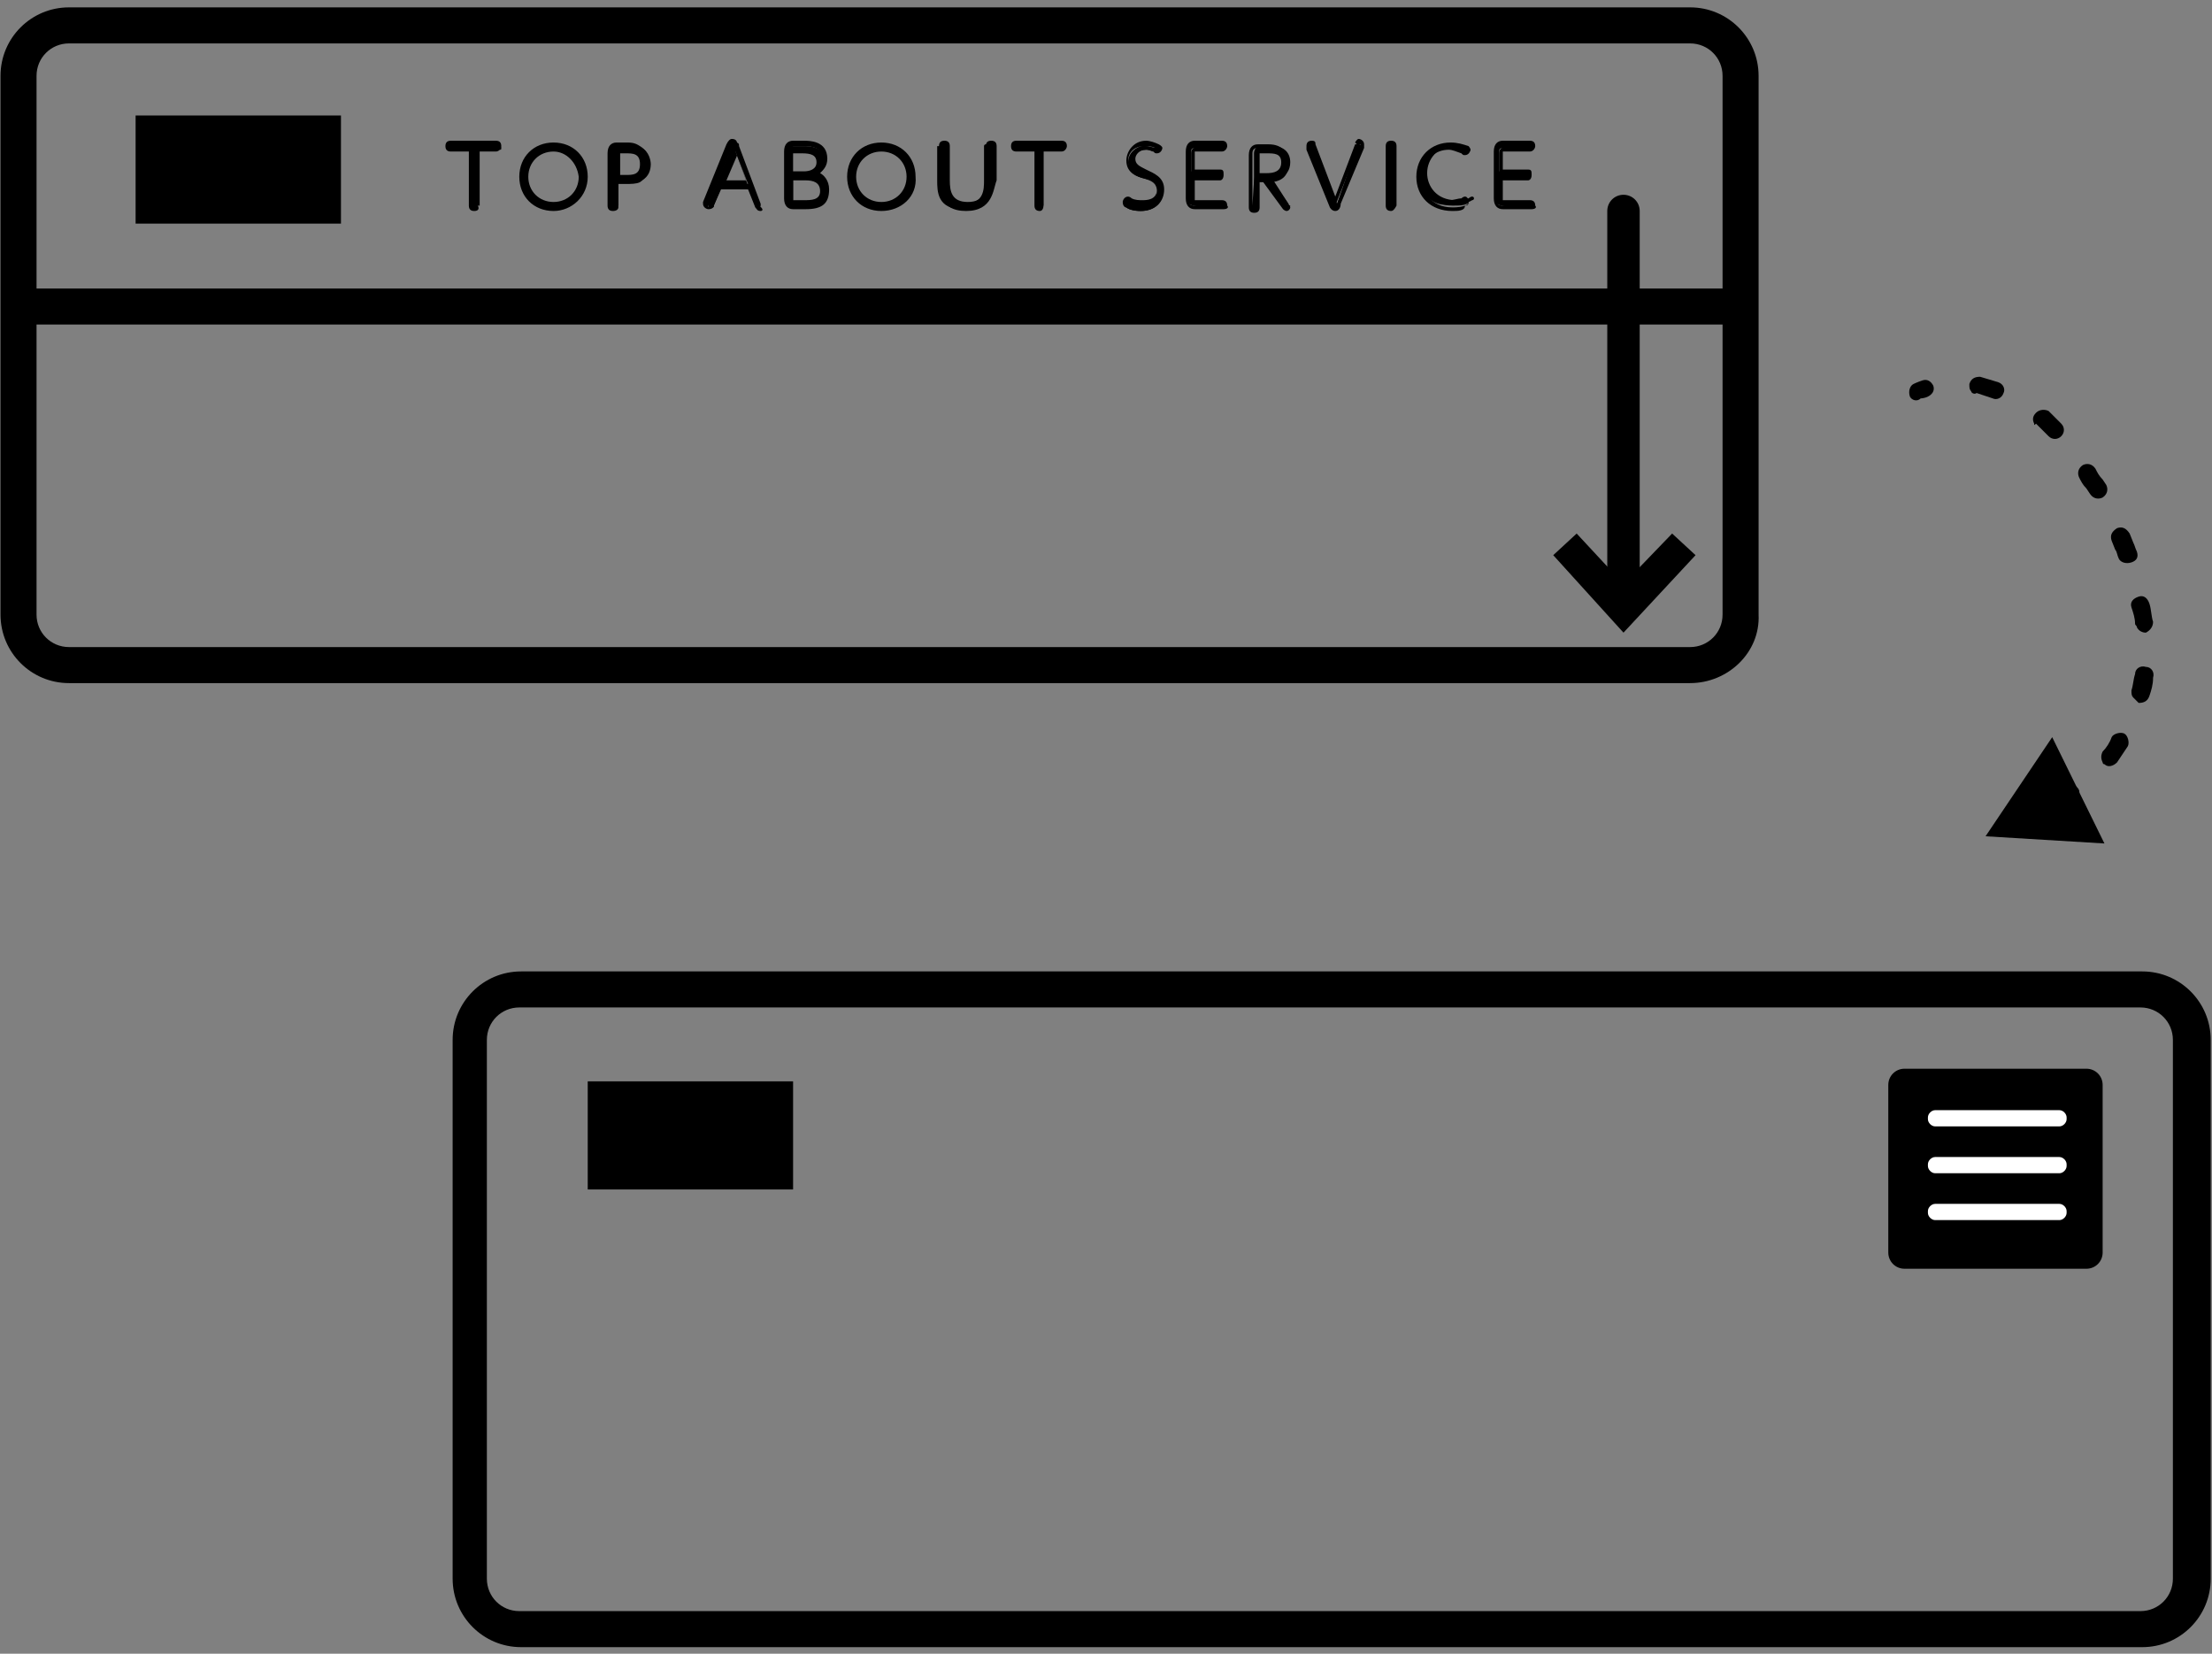 <?xml version="1.0" encoding="UTF-8"?> <svg xmlns="http://www.w3.org/2000/svg" width="297" height="222" viewBox="0 0 297 222" fill="none"><rect x="0" y="0" width="297" height="222" fill="#808080" stroke="none"/><path d="M217.982 82.026C217.498 82.026 217.015 81.542 217.015 81.058V28.324C217.015 27.84 217.498 27.357 217.982 27.357C218.466 27.357 218.949 27.84 218.949 28.324V81.058C218.949 81.542 218.466 82.026 217.982 82.026Z" fill="black"></path><path d="M217.982 83.236C216.773 83.236 215.805 82.268 215.805 81.058V28.324C215.805 27.115 216.773 26.147 217.982 26.147C219.191 26.147 220.159 27.115 220.159 28.324V81.058C220.159 82.268 219.191 83.236 217.982 83.236Z" fill="black"></path><path d="M210.243 74.527L211.452 73.318L217.982 80.333L224.512 73.318L225.963 74.527L217.982 82.993L210.243 74.527Z" fill="black"></path><path d="M217.982 84.929L208.55 74.527L211.694 71.624L217.982 78.397L224.512 71.624L227.657 74.527L217.982 84.929Z" fill="black"></path><path d="M226.931 91.702H9.259C4.18 91.702 0.069 87.59 0.069 82.51V10.182C0.069 5.102 4.18 0.99 9.259 0.99H226.931C232.01 0.99 236.122 5.102 236.122 10.182V82.51C236.363 87.59 232.01 91.702 226.931 91.702ZM9.259 5.828C6.841 5.828 4.906 7.763 4.906 10.182V82.51C4.906 84.929 6.841 86.864 9.259 86.864H226.931C229.35 86.864 231.284 84.929 231.284 82.51V10.182C231.284 7.763 229.35 5.828 226.931 5.828H9.259Z" fill="black"></path><path d="M64.161 27.599C64.161 27.84 63.919 27.84 63.919 27.84C63.677 27.84 63.677 27.84 63.677 27.599V20.1H61.017C60.775 20.1 60.775 19.858 60.775 19.858C60.775 19.616 60.775 19.616 61.017 19.616H67.063C67.305 19.616 67.305 19.858 67.305 19.858C67.305 20.1 67.305 20.1 67.063 20.1H64.403V27.599H64.161Z" fill="black"></path><path d="M63.677 28.324C63.193 28.324 62.952 28.082 62.952 27.599V20.342H60.533C60.049 20.342 59.807 20.1 59.807 19.616C59.807 19.132 60.049 18.89 60.533 18.89H66.579C67.063 18.89 67.305 19.132 67.305 19.616C67.305 19.858 67.063 20.342 66.579 20.342H64.161V27.599C64.403 28.082 64.161 28.324 63.677 28.324ZM60.775 19.858H63.677V27.599V19.858H66.579H60.775Z" fill="black"></path><path d="M74.319 19.374C76.738 19.374 78.672 21.067 78.672 23.728C78.672 26.147 76.738 28.082 74.319 28.082C71.9 28.082 69.966 26.389 69.966 23.728C69.966 21.067 71.9 19.374 74.319 19.374ZM74.319 27.357C76.254 27.357 77.947 25.663 77.947 23.728C77.947 21.793 76.496 20.1 74.319 20.1C72.384 20.1 70.691 21.793 70.691 23.728C70.691 25.663 72.142 27.357 74.319 27.357Z" fill="black"></path><path d="M74.319 28.324C71.659 28.324 69.724 26.389 69.724 23.728C69.724 21.067 71.659 19.132 74.319 19.132C76.979 19.132 78.914 21.067 78.914 23.728C78.914 26.389 76.737 28.324 74.319 28.324ZM74.319 19.616C71.9 19.616 70.207 21.309 70.207 23.728C70.207 25.905 71.9 27.84 74.319 27.84C76.737 27.84 78.43 26.147 78.43 23.728C78.189 21.309 76.496 19.616 74.319 19.616ZM74.319 27.599C72.142 27.599 70.449 25.905 70.449 23.728C70.449 21.551 72.142 19.858 74.319 19.858C76.496 19.858 78.189 21.551 78.189 23.728C78.189 25.905 76.496 27.599 74.319 27.599ZM74.319 20.342C72.384 20.342 70.933 21.793 70.933 23.728C70.933 25.663 72.384 27.115 74.319 27.115C76.254 27.115 77.705 25.663 77.705 23.728C77.463 21.793 76.012 20.342 74.319 20.342Z" fill="black"></path><path d="M82.784 27.599C82.784 27.84 82.542 27.84 82.542 27.84C82.3 27.84 82.3 27.84 82.3 27.599V20.584C82.3 20.342 82.3 19.616 83.267 19.616H84.477C85.202 19.616 85.686 19.616 86.17 19.858C87.137 20.342 87.379 21.551 87.379 22.035C87.379 22.761 87.137 23.728 86.17 24.212C85.686 24.454 85.202 24.454 84.477 24.454H83.026V27.599H82.784ZM83.993 23.728C84.719 23.728 86.17 23.728 86.17 22.035C86.17 20.342 84.719 20.342 83.993 20.342H83.267C83.026 20.342 82.784 20.342 82.784 20.826V23.97H83.993V23.728Z" fill="black"></path><path d="M82.3 28.324C81.816 28.324 81.575 28.082 81.575 27.599V20.583C81.575 19.616 82.058 19.132 82.784 19.132H83.993C84.719 19.132 85.202 19.132 85.928 19.616C87.137 20.341 87.137 21.551 87.137 22.035C87.137 23.244 86.653 23.97 85.928 24.454C85.444 24.696 84.719 24.696 83.993 24.696H83.026V27.84C83.026 28.082 82.784 28.324 82.3 28.324ZM83.026 19.858C82.542 19.858 82.3 20.1 82.3 20.583V27.599V23.97H83.993C84.477 23.97 84.96 23.97 85.444 23.728C86.17 23.486 86.412 22.761 86.412 21.793C86.412 21.309 86.17 20.342 85.444 20.1C84.96 19.858 84.477 19.858 83.993 19.858H83.026V19.858ZM83.993 23.97H82.3V20.583C82.3 20.1 82.542 19.858 83.026 19.858H83.751C84.477 19.858 86.412 19.858 86.412 22.035C86.412 23.97 84.719 23.97 83.993 23.97ZM83.026 23.486H83.993C84.96 23.486 85.928 23.486 85.928 22.035C85.928 20.583 84.96 20.583 83.993 20.583H83.267V23.486H83.026Z" fill="black"></path><path d="M96.812 25.18L95.844 27.599C95.844 27.84 95.844 27.84 95.602 27.84C95.361 27.84 95.119 27.84 95.119 27.599V27.357L98.263 19.616C98.263 19.374 98.505 19.132 98.746 19.132C99.23 19.132 99.23 19.374 99.23 19.616L102.132 27.357V27.599C102.132 27.84 101.891 27.84 101.649 27.84C101.407 27.84 101.407 27.599 101.407 27.599L100.44 25.18H96.812ZM100.44 24.696L98.746 20.342L97.053 24.696H100.44Z" fill="black"></path><path d="M102.132 28.324C101.649 28.324 101.649 28.082 101.407 27.84L100.44 25.422H96.812L95.844 27.599C95.844 27.84 95.602 28.082 95.119 28.082C94.877 28.082 94.393 27.84 94.393 27.357V27.115L97.537 19.374C97.779 18.89 98.021 18.648 98.263 18.648C98.746 18.648 98.988 18.89 98.988 19.374L101.891 27.115C101.891 27.357 101.891 27.357 101.891 27.599C102.616 28.082 102.374 28.324 102.132 28.324ZM96.57 24.938H100.923L101.891 27.599L98.746 19.858C98.746 19.858 98.746 19.616 98.505 19.616L100.44 24.938H96.57L98.505 19.616C98.505 19.616 98.505 19.616 98.263 19.858L95.119 27.599V27.84L96.57 24.938ZM97.537 24.212H100.198L98.988 20.825L97.537 24.212Z" fill="black"></path><path d="M106.486 27.84C105.519 27.84 105.519 27.115 105.519 26.873V20.583C105.519 20.341 105.519 19.616 106.486 19.616H107.937C108.663 19.616 110.598 19.616 110.598 21.551C110.598 22.761 109.872 23.244 109.388 23.486C109.872 23.728 110.839 23.97 110.839 25.663C110.839 27.84 108.663 27.84 107.937 27.84H106.486ZM108.179 23.244C108.663 23.244 110.114 23.244 110.114 21.793C110.114 20.341 108.905 20.342 107.937 20.342H106.728C106.486 20.342 106.244 20.341 106.244 20.825V23.486H108.179V23.244ZM106.244 26.873C106.244 27.115 106.486 27.357 106.728 27.357H108.179C108.905 27.357 110.598 27.357 110.598 25.663C110.598 23.97 108.905 23.97 108.421 23.97H106.486V26.873H106.244Z" fill="black"></path><path d="M108.179 28.082H106.486C105.76 28.082 105.277 27.599 105.277 26.631V20.342C105.277 19.374 105.76 18.89 106.486 18.89H107.937C108.663 18.89 111.081 18.89 111.081 21.309C111.081 22.277 110.597 22.761 110.114 23.244C110.597 23.486 111.323 24.212 111.323 25.422C111.323 27.357 110.356 28.082 108.179 28.082ZM106.486 19.858C106.002 19.858 105.76 20.1 105.76 20.583V26.873C105.76 27.357 105.76 27.599 106.486 27.599H108.179C109.388 27.599 110.839 27.357 110.839 25.663C110.839 24.938 110.597 24.454 110.356 24.212C110.597 24.454 110.839 24.938 110.839 25.663C110.839 27.599 108.904 27.599 108.179 27.599H106.728C106.486 27.599 106.002 27.599 106.002 26.873V20.583C106.002 20.1 106.244 19.858 106.486 19.858H107.937C108.904 19.858 110.356 19.858 110.356 21.551C110.356 21.793 110.356 22.277 110.114 22.519C110.356 22.277 110.356 22.035 110.356 21.309C110.356 19.858 109.146 19.616 107.937 19.616H106.486V19.858ZM106.486 26.873C106.486 26.873 106.728 26.873 106.486 26.873H107.937C108.904 26.873 110.114 26.873 110.114 25.663C110.114 24.454 109.146 24.212 108.179 24.212H106.486V26.873ZM108.179 23.486C108.421 23.486 108.663 23.486 108.663 23.486H108.904C108.904 23.486 108.421 23.486 108.179 23.486ZM106.486 23.002H107.937C108.663 23.002 109.63 22.761 109.63 21.793C109.63 20.825 108.904 20.583 107.695 20.583H106.486V23.002Z" fill="black"></path><path d="M118.337 19.374C120.756 19.374 122.69 21.067 122.69 23.728C122.69 26.147 120.756 28.082 118.337 28.082C115.919 28.082 113.984 26.389 113.984 23.728C114.225 21.067 116.16 19.374 118.337 19.374ZM118.337 27.357C120.272 27.357 121.965 25.663 121.965 23.728C121.965 21.793 120.514 20.1 118.337 20.1C116.402 20.1 114.709 21.793 114.709 23.728C114.709 25.663 116.402 27.357 118.337 27.357Z" fill="black"></path><path d="M118.337 28.324C115.677 28.324 113.742 26.389 113.742 23.728C113.742 21.067 115.677 19.132 118.337 19.132C120.997 19.132 122.932 21.067 122.932 23.728C123.174 26.389 120.997 28.324 118.337 28.324ZM118.337 19.616C115.918 19.616 114.225 21.309 114.225 23.728C114.225 25.905 115.918 27.84 118.337 27.84C120.756 27.84 122.449 26.147 122.449 23.728C122.449 21.309 120.756 19.616 118.337 19.616ZM118.337 27.599C116.16 27.599 114.467 25.905 114.467 23.728C114.467 21.551 116.16 19.858 118.337 19.858C120.514 19.858 122.207 21.551 122.207 23.728C122.207 25.905 120.756 27.599 118.337 27.599ZM118.337 20.342C116.402 20.342 114.951 21.793 114.951 23.728C114.951 25.663 116.402 27.115 118.337 27.115C120.272 27.115 121.723 25.663 121.723 23.728C121.723 21.793 120.272 20.342 118.337 20.342Z" fill="black"></path><path d="M126.318 19.616C126.318 19.374 126.56 19.374 126.56 19.374C126.802 19.374 126.802 19.374 126.802 19.616V24.212C126.802 25.421 126.802 27.357 129.462 27.357C132.123 27.357 132.123 25.421 132.123 24.212V19.616C132.123 19.374 132.365 19.374 132.365 19.374C132.606 19.374 132.606 19.374 132.606 19.616V24.212C132.606 25.421 132.606 28.082 129.22 28.082C125.834 28.082 125.834 25.663 125.834 24.212V19.616H126.318Z" fill="black"></path><path d="M129.704 28.324C126.076 28.324 126.076 25.421 126.076 24.212V19.616C126.076 19.132 126.318 18.89 126.802 18.89C127.286 18.89 127.528 19.132 127.528 19.616V24.212C127.528 25.663 127.769 27.115 129.946 27.115C132.123 27.115 132.365 25.663 132.365 24.212V19.616C132.365 19.132 132.607 18.89 133.09 18.89C133.574 18.89 133.816 19.132 133.816 19.616V24.212C133.332 25.421 133.332 28.324 129.704 28.324ZM126.56 19.616V24.212C126.56 25.905 127.044 27.599 129.704 27.599C132.365 27.599 132.848 25.905 132.848 24.212V19.616V24.212C132.848 25.421 132.848 27.599 129.704 27.599C126.56 27.599 126.56 25.18 126.56 24.212V19.616Z" fill="black"></path><path d="M139.862 27.599C139.862 27.84 139.62 27.84 139.62 27.84C139.378 27.84 139.378 27.84 139.378 27.599V20.1H136.718C136.476 20.1 136.476 19.858 136.476 19.858C136.476 19.616 136.476 19.616 136.718 19.616H142.764C143.006 19.616 143.006 19.858 143.006 19.858C143.006 20.1 143.006 20.1 142.764 20.1H140.104V27.599H139.862Z" fill="black"></path><path d="M139.62 28.324C139.136 28.324 138.895 28.082 138.895 27.599V20.342H136.476C135.992 20.342 135.75 20.1 135.75 19.616C135.75 19.132 135.992 18.89 136.476 18.89H142.523C143.006 18.89 143.248 19.132 143.248 19.616C143.248 19.858 143.006 20.342 142.523 20.342H140.104V27.599C140.104 28.082 139.862 28.324 139.62 28.324ZM136.476 19.858H139.378V27.599V19.858H142.281H136.476Z" fill="black"></path><path d="M151.713 27.115C152.197 27.357 152.681 27.357 153.165 27.357C154.132 27.357 155.341 26.873 155.341 25.663C155.341 24.454 154.374 24.212 153.648 23.97C152.681 23.728 151.471 23.244 151.471 21.793C151.471 20.583 152.439 19.616 153.89 19.616C154.374 19.616 154.857 19.858 155.341 19.858C155.341 19.858 155.583 19.858 155.583 20.1C155.583 20.342 155.341 20.342 155.341 20.342H155.099C154.857 20.342 154.374 20.1 153.89 20.1C152.681 20.1 152.197 20.825 152.197 21.793C152.197 22.761 153.164 23.244 153.89 23.486C154.857 23.728 156.067 24.212 156.067 25.905C156.067 27.357 154.857 28.324 153.165 28.324C152.197 28.324 151.472 28.082 151.23 27.84C150.988 27.84 150.988 27.599 150.988 27.599C150.988 27.357 151.23 27.357 151.23 27.357C151.23 26.873 151.471 26.873 151.713 27.115Z" fill="black"></path><path d="M153.164 28.324C152.197 28.324 151.471 28.082 151.23 27.84C150.988 27.84 150.746 27.599 150.746 27.115C150.746 26.873 150.988 26.389 151.471 26.389C151.471 26.389 151.713 26.389 151.955 26.631C152.439 26.873 152.923 26.873 153.406 26.873C153.89 26.873 155.341 26.873 155.341 25.421C155.341 24.454 154.857 24.212 153.648 23.97C152.681 23.728 151.23 23.244 151.23 21.551C151.23 20.342 152.197 18.89 153.89 18.89C154.374 18.89 155.099 19.132 155.583 19.374C155.583 19.374 156.067 19.616 156.067 19.858C156.067 20.1 155.825 20.583 155.341 20.583C155.099 20.583 155.099 20.584 154.857 20.342C154.616 20.342 154.374 20.1 153.89 20.1C152.923 20.1 152.439 20.825 152.439 21.309C152.439 22.035 152.923 22.277 153.89 22.761C154.857 23.244 156.309 23.728 156.309 25.421C156.309 27.115 155.099 28.324 153.164 28.324ZM151.23 27.115C151.23 27.115 151.23 27.357 151.23 27.115C151.713 27.357 152.197 27.599 153.164 27.599C154.374 27.599 155.583 27.115 155.583 25.663C155.583 24.212 154.616 23.97 153.648 23.486C152.681 23.244 151.713 22.761 151.713 21.551C151.713 20.584 152.439 19.616 153.648 19.616C154.132 19.616 154.616 19.858 154.857 19.858C155.099 19.858 155.099 19.858 155.099 19.858C154.616 19.616 154.132 19.616 153.648 19.616C152.197 19.616 151.471 20.584 151.471 21.551C151.471 22.761 152.439 23.244 153.406 23.486C154.374 23.728 155.341 24.212 155.341 25.663C155.341 27.115 154.132 27.599 152.923 27.599C152.439 27.599 151.713 27.357 151.23 27.115V27.115Z" fill="black"></path><path d="M163.806 23.244C164.048 23.244 164.048 23.486 164.048 23.486C164.048 23.728 164.048 23.728 163.806 23.728H160.178V26.631C160.178 26.873 160.42 27.115 160.662 27.115H164.29C164.532 27.115 164.532 27.357 164.532 27.357C164.532 27.599 164.532 27.599 164.29 27.599H160.42C159.453 27.599 159.453 26.873 159.453 26.631V20.342C159.453 20.1 159.453 19.374 160.42 19.374H164.048C164.29 19.374 164.29 19.616 164.29 19.616C164.29 19.858 164.29 19.858 164.048 19.858H160.42C160.178 19.858 159.937 19.858 159.937 20.342V23.002H163.806V23.244Z" fill="black"></path><path d="M164.29 28.082H160.42C159.695 28.082 159.211 27.599 159.211 26.631V20.342C159.211 19.374 159.695 18.89 160.42 18.89H164.048C164.532 18.89 164.774 19.132 164.774 19.616C164.774 19.858 164.532 20.342 164.048 20.342H160.42V22.761H163.806C164.29 22.761 164.29 23.003 164.29 23.486C164.29 23.97 164.048 24.212 163.806 24.212H160.42V26.873H164.048C164.532 26.873 164.774 27.115 164.774 27.599C165.016 27.84 164.774 28.082 164.29 28.082ZM160.42 19.858C159.937 19.858 159.695 20.1 159.695 20.583V26.873C159.695 27.357 159.695 27.599 160.42 27.599H164.29H160.662C160.42 27.599 159.936 27.599 159.936 26.873V23.486H163.806H159.936V20.583C159.936 20.1 160.178 19.858 160.42 19.858H164.048H160.42Z" fill="black"></path><path d="M172.997 27.357C172.997 27.599 173.239 27.599 173.239 27.599C173.239 27.84 172.997 27.84 172.997 27.84C172.755 27.84 172.755 27.84 172.755 27.599L169.853 23.97H168.885V27.599C168.885 27.84 168.643 27.84 168.643 27.84C168.402 27.84 168.402 27.84 168.402 27.599V20.584C168.402 20.342 168.402 19.616 169.369 19.616H170.82C172.513 19.616 173.239 20.584 173.239 21.793C173.239 22.761 172.755 23.97 170.82 23.97L172.997 27.357ZM170.095 23.486C170.578 23.486 172.271 23.486 172.271 21.793C172.271 20.1 170.82 20.1 170.095 20.1H169.127C168.885 20.1 168.643 20.1 168.643 20.584V23.486H170.095Z" fill="black"></path><path d="M172.755 28.324C172.513 28.324 172.271 28.082 172.271 28.082L169.611 24.454H169.127V27.84C169.127 28.324 168.885 28.566 168.402 28.566C167.918 28.566 167.676 28.324 167.676 27.84V20.825C167.676 19.858 168.16 19.374 168.885 19.374H170.336C172.271 19.374 172.997 20.584 172.997 22.035C172.997 23.244 172.513 24.212 170.82 24.454L172.997 27.357L172.755 27.599L172.997 27.357C172.997 27.599 173.239 27.599 173.239 27.84C173.239 28.082 172.997 28.324 172.755 28.324ZM168.402 23.728H169.853L172.755 27.599L172.997 27.357L172.755 27.599L169.853 23.728H170.336C172.271 23.728 172.513 22.277 172.513 21.793C172.513 20.584 171.788 19.858 170.336 19.858H168.885C168.402 19.858 168.16 20.1 168.16 20.584V27.599L168.402 23.728ZM170.095 23.728H168.402V20.584C168.402 20.1 168.643 19.858 169.127 19.858H170.095C170.578 19.858 172.513 19.858 172.513 21.793C172.513 23.003 171.546 23.728 170.095 23.728ZM168.885 23.244H170.095C171.062 23.244 172.029 23.003 172.029 21.793C172.029 20.584 171.062 20.584 170.095 20.584H169.127V23.244H168.885Z" fill="black"></path><path d="M182.187 19.616C182.187 19.616 182.187 19.374 182.429 19.374C182.671 19.374 182.913 19.616 182.913 19.616V19.858L179.769 27.599C179.769 27.841 179.527 28.082 179.285 28.082C179.043 28.082 178.801 27.841 178.801 27.599L175.657 19.858V19.616C175.657 19.374 175.899 19.374 176.141 19.374C176.383 19.374 176.383 19.374 176.383 19.616L179.527 27.357L182.187 19.616Z" fill="black"></path><path d="M179.285 28.324C178.801 28.324 178.559 27.84 178.559 27.84L175.415 20.1C175.415 20.1 175.415 19.858 175.415 19.616C175.415 19.132 175.657 18.89 176.141 18.89C176.625 18.89 176.625 19.132 176.625 19.374L179.285 26.389L181.945 19.374H182.187L181.945 19.132C181.945 19.132 182.187 18.648 182.429 18.648C182.671 18.648 183.155 18.89 183.155 19.374C183.155 19.616 183.155 19.616 183.155 19.858L180.011 27.357C180.011 27.84 179.769 28.324 179.285 28.324ZM182.187 19.616H182.429L179.285 27.599C179.285 27.599 179.285 27.599 179.527 27.357L182.671 19.616C182.671 19.616 182.671 19.616 182.671 19.374L182.187 19.616ZM175.899 19.616C175.899 19.616 175.899 19.858 175.899 19.616L179.043 27.357C179.043 27.357 179.043 27.599 179.285 27.599L175.899 19.616Z" fill="black"></path><path d="M186.299 19.616C186.299 19.374 186.541 19.374 186.541 19.374C186.783 19.374 186.783 19.616 186.783 19.616V27.599C186.783 27.84 186.541 27.84 186.541 27.84C186.299 27.84 186.299 27.599 186.299 27.599V19.616Z" fill="black"></path><path d="M186.782 28.324C186.299 28.324 186.057 28.082 186.057 27.599V19.616C186.057 19.132 186.299 18.89 186.782 18.89C187.266 18.89 187.508 19.132 187.508 19.616V27.599C187.266 28.082 187.024 28.324 186.782 28.324ZM186.782 19.616V27.599V19.616Z" fill="black"></path><path d="M190.652 23.728C190.652 21.309 192.345 19.374 195.006 19.374C195.973 19.374 196.699 19.616 197.182 19.858C197.424 19.858 197.424 20.1 197.424 20.1C197.424 20.341 197.182 20.342 197.182 20.342C197.182 20.342 196.94 20.341 196.94 20.1C196.215 19.616 195.489 19.616 195.247 19.616C193.071 19.616 191.62 21.309 191.62 23.244C191.62 24.938 192.829 26.873 195.489 26.873C196.215 26.873 196.699 26.631 197.182 26.631C197.182 26.631 197.424 26.389 197.666 26.389C197.666 26.389 197.908 26.389 197.908 26.631C197.908 26.873 197.666 26.873 197.666 26.873C196.94 27.357 195.973 27.357 195.247 27.357C192.345 28.082 190.652 25.905 190.652 23.728Z" fill="black"></path><path d="M195.006 28.324C192.103 28.324 190.168 26.389 190.168 23.728C190.168 21.067 192.103 19.132 194.764 19.132C195.731 19.132 196.457 19.374 197.182 19.616C197.424 19.858 197.424 20.1 197.424 20.1C197.424 20.342 197.182 20.825 196.699 20.825C196.457 20.825 196.457 20.825 196.215 20.583C195.489 20.341 195.006 20.1 194.522 20.1C192.587 20.1 191.136 21.551 191.136 23.486C191.136 25.18 192.103 26.873 194.522 26.873C195.247 26.873 195.731 26.631 196.215 26.631C196.457 26.389 196.699 26.389 196.699 26.389C196.94 26.389 197.182 26.631 197.182 27.115C197.182 27.357 197.182 27.599 196.699 27.599C196.699 28.324 195.731 28.324 195.006 28.324ZM195.006 19.616C192.587 19.616 190.894 21.309 190.894 23.728C190.894 25.663 192.103 27.84 195.006 27.84C195.489 27.84 196.457 27.84 197.182 27.357H196.94C196.457 27.599 195.973 27.599 195.006 27.599C192.103 27.599 190.894 25.421 190.894 23.728C191.136 21.309 192.829 19.616 195.006 19.616C195.489 19.616 196.215 19.616 196.94 20.1C196.457 19.858 195.973 19.616 195.006 19.616Z" fill="black"></path><path d="M205.164 23.244C205.406 23.244 205.406 23.486 205.406 23.486C205.406 23.728 205.406 23.728 205.164 23.728H201.536V26.631C201.536 26.873 201.778 27.115 202.02 27.115H205.647C205.889 27.115 205.889 27.357 205.889 27.357C205.889 27.599 205.889 27.599 205.647 27.599H201.778C200.81 27.599 200.81 26.873 200.81 26.631V20.342C200.81 20.1 200.81 19.374 201.778 19.374H205.406C205.647 19.374 205.647 19.616 205.647 19.616C205.647 19.858 205.647 19.858 205.406 19.858H201.778C201.536 19.858 201.294 19.858 201.294 20.342V23.002H205.164V23.244Z" fill="black"></path><path d="M205.647 28.082H201.778C201.052 28.082 200.568 27.599 200.568 26.631V20.342C200.568 19.374 201.052 18.89 201.778 18.89H205.406C205.889 18.89 206.131 19.132 206.131 19.616C206.131 19.858 205.889 20.342 205.406 20.342H201.778V22.761H205.164C205.647 22.761 205.647 23.003 205.647 23.486C205.647 23.97 205.406 24.212 205.164 24.212H201.778V26.873H205.406C205.889 26.873 206.131 27.115 206.131 27.599C206.373 27.84 206.131 28.082 205.647 28.082ZM201.778 19.858C201.294 19.858 201.052 20.1 201.052 20.583V26.873C201.052 27.357 201.052 27.599 201.778 27.599H205.647H202.02C201.778 27.599 201.294 27.599 201.294 26.873V23.486H205.164H201.294V20.583C201.294 20.1 201.536 19.858 201.778 19.858H205.406H201.778Z" fill="black"></path><path d="M45.78 15.504H18.208V30.018H45.78V15.504Z" fill="black"></path><path d="M233.945 38.726H2.971V43.564H233.945V38.726Z" fill="black"></path><path d="M287.637 221.118H69.966C64.887 221.118 60.775 217.006 60.775 211.926V139.598C60.775 134.518 64.887 130.406 69.966 130.406H287.637C292.717 130.406 296.828 134.518 296.828 139.598V211.926C296.828 217.006 292.717 221.118 287.637 221.118ZM69.724 135.244C67.305 135.244 65.37 137.179 65.37 139.598V211.926C65.37 214.345 67.305 216.28 69.724 216.28H287.396C289.814 216.28 291.749 214.345 291.749 211.926V139.598C291.749 137.179 289.814 135.244 287.396 135.244H69.724Z" fill="black"></path><path d="M106.486 145.162H78.914V159.676H106.486V145.162Z" fill="black"></path><path d="M282.317 168.142C282.317 169.352 281.349 170.319 280.14 170.319H255.712C254.503 170.319 253.536 169.352 253.536 168.142V145.645C253.536 144.436 254.503 143.468 255.712 143.468H280.14C281.349 143.468 282.317 144.436 282.317 145.645V168.142Z" fill="black"></path><path d="M276.512 151.209H259.824C259.34 151.209 258.856 150.725 258.856 150.242V150C258.856 149.516 259.34 149.032 259.824 149.032H276.512C276.996 149.032 277.479 149.516 277.479 150V150.242C277.479 150.725 276.996 151.209 276.512 151.209Z" fill="white"></path><path d="M276.512 157.499H259.824C259.34 157.499 258.856 157.015 258.856 156.531V156.289C258.856 155.805 259.34 155.322 259.824 155.322H276.512C276.996 155.322 277.479 155.805 277.479 156.289V156.531C277.479 157.015 276.996 157.499 276.512 157.499Z" fill="white"></path><path d="M276.512 163.788H259.824C259.34 163.788 258.856 163.304 258.856 162.82V162.578C258.856 162.095 259.34 161.611 259.824 161.611H276.512C276.996 161.611 277.479 162.095 277.479 162.578V162.82C277.479 163.304 276.996 163.788 276.512 163.788Z" fill="white"></path><path d="M256.438 53.24C256.196 52.514 256.438 51.789 256.921 51.547C256.921 51.547 257.405 51.305 258.131 51.063C258.856 50.821 259.34 51.305 259.582 51.789C259.824 52.514 259.34 52.998 258.856 53.24C258.373 53.482 257.889 53.482 257.889 53.482C257.405 53.966 256.68 53.724 256.438 53.24Z" fill="black"></path><path d="M264.661 52.514C264.419 52.272 264.419 52.031 264.419 51.547C264.661 50.821 265.144 50.579 265.87 50.579C266.596 50.821 267.563 51.063 268.289 51.305C269.014 51.547 269.256 52.272 269.014 52.756C268.772 53.482 268.047 53.724 267.563 53.482C266.838 53.24 266.112 52.998 265.386 52.756C265.145 52.998 264.661 52.756 264.661 52.514Z" fill="black"></path><path d="M282.316 102.346C282.074 101.862 282.074 101.378 282.316 100.894C282.8 100.41 283.284 99.685 283.526 98.959C283.767 98.475 284.735 98.233 285.219 98.475C285.702 98.717 285.944 99.685 285.702 100.169C285.219 100.894 284.735 101.62 284.251 102.346C283.767 102.829 283.042 103.071 282.558 102.588C282.316 102.588 282.316 102.346 282.316 102.346ZM286.428 93.637C286.186 93.395 286.186 93.153 286.186 92.67C286.428 91.944 286.428 91.218 286.67 90.493C286.67 89.767 287.395 89.283 288.121 89.525C288.846 89.525 289.33 90.251 289.088 90.976C289.088 91.944 288.846 92.67 288.605 93.395C288.363 94.121 287.879 94.363 287.153 94.363C286.912 94.121 286.67 93.879 286.428 93.637ZM286.912 84.203C286.912 83.961 286.67 83.961 286.67 83.719C286.67 82.994 286.428 82.268 286.186 81.542C285.944 80.817 286.428 80.333 287.153 80.091C287.879 79.849 288.363 80.333 288.605 81.058C288.846 81.784 288.846 82.752 289.088 83.478C289.088 84.203 288.605 84.687 288.121 84.929C287.637 84.929 287.153 84.687 286.912 84.203ZM273.126 56.868C272.884 56.385 272.884 55.901 273.368 55.417C273.851 54.933 274.577 54.933 275.061 55.175C275.544 55.659 276.27 56.385 276.754 56.868C277.237 57.352 277.237 58.078 276.754 58.562C276.27 59.046 275.544 59.046 275.061 58.562C274.577 58.078 273.851 57.352 273.368 56.868C273.126 57.11 273.126 57.11 273.126 56.868ZM284.493 75.011C284.493 75.011 284.251 74.769 284.493 75.011C284.251 74.527 284.251 74.043 284.009 73.802L283.526 72.592C283.284 71.866 283.526 71.382 284.251 70.899C284.977 70.657 285.46 70.899 285.944 71.624L286.428 72.834C286.67 73.318 286.67 73.56 286.912 74.043C287.153 74.769 286.912 75.253 286.186 75.495C285.46 75.737 284.735 75.495 284.493 75.011ZM279.172 64.126C278.93 63.642 278.93 62.916 279.656 62.432C280.14 62.19 280.865 62.19 281.349 62.916C281.591 63.4 281.833 63.884 282.316 64.367L282.8 65.093C283.042 65.577 283.042 66.303 282.316 66.786C281.833 67.028 281.107 67.028 280.623 66.303L280.14 65.577C279.656 65.093 279.414 64.609 279.172 64.126C279.172 64.126 279.172 64.367 279.172 64.126Z" fill="black"></path><path d="M276.028 107.909C275.786 107.425 275.786 106.7 276.27 106.216C276.512 105.974 276.995 105.732 277.237 105.49C277.721 105.006 278.447 105.248 278.93 105.732C279.414 106.216 279.172 106.942 278.688 107.426C278.447 107.667 277.963 107.909 277.721 108.151C277.237 108.635 276.512 108.635 276.028 107.909Z" fill="black"></path><path d="M275.544 98.959L266.596 112.263L282.558 113.231L275.544 98.959Z" fill="black"></path></svg> 